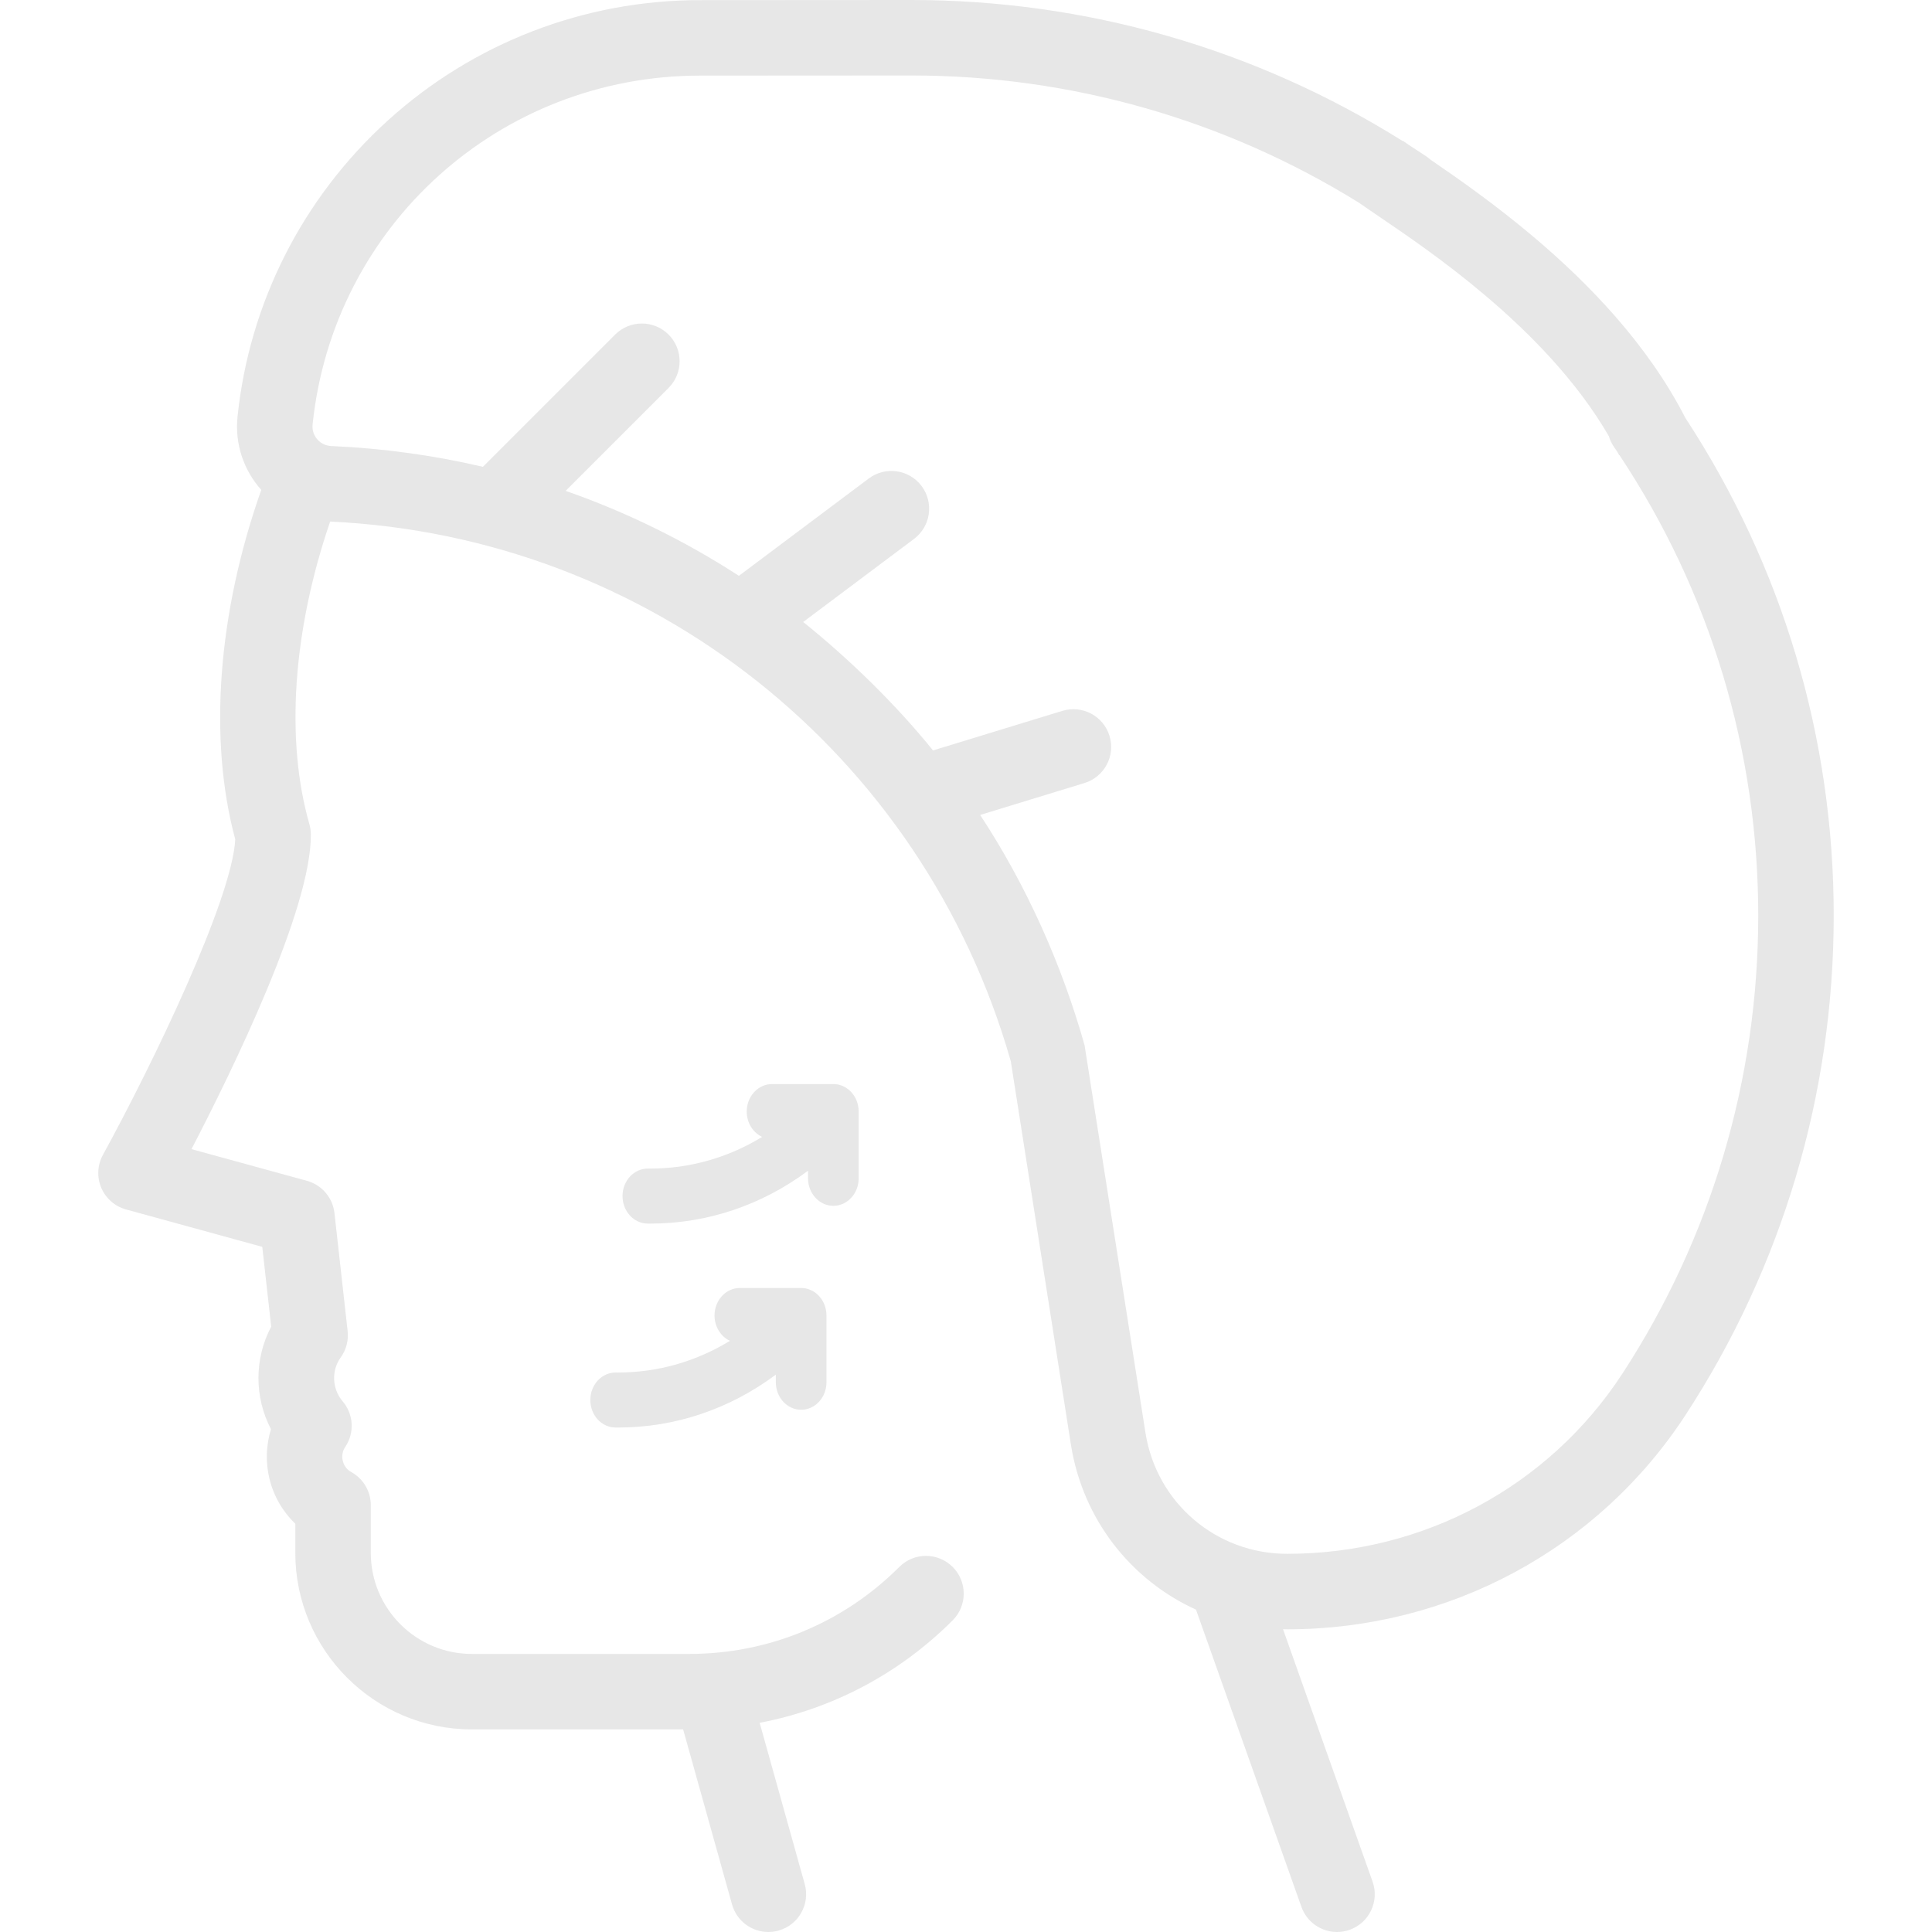 <?xml version="1.0" encoding="UTF-8"?> <svg xmlns="http://www.w3.org/2000/svg" width="180" height="180" viewBox="0 0 180 180" fill="none"><g opacity="0.1"><path d="M77.642 112.343C78.944 112.343 80 111.195 80 109.78V103.563C80 102.148 78.944 101 77.642 101H71.93C70.628 101 69.572 102.148 69.572 103.563C69.572 104.623 70.165 105.533 71.01 105.922C67.856 107.847 64.293 108.875 60.581 108.875C60.514 108.875 60.447 108.874 60.38 108.874C59.072 108.861 58.012 109.998 58 111.413C57.988 112.828 59.034 113.986 60.337 113.999C60.419 114 60.501 114 60.583 114C65.905 114 70.981 112.278 75.284 109.072V109.78C75.284 111.196 76.339 112.343 77.642 112.343Z" fill="#070707"></path><path d="M74.642 131.343C75.944 131.343 77 130.195 77 128.78V122.562C77 121.148 75.944 120 74.642 120H68.93C67.628 120 66.572 121.148 66.572 122.562C66.572 123.623 67.165 124.532 68.01 124.922C64.856 126.847 61.292 127.875 57.581 127.875C57.514 127.875 57.447 127.874 57.38 127.874C57.373 127.874 57.365 127.874 57.358 127.874C56.066 127.874 55.012 129.006 55 130.413C54.988 131.828 56.034 132.986 57.337 132.999C57.419 133 57.5 133 57.582 133C62.904 133 67.98 131.278 72.283 128.071V128.78C72.283 130.196 73.339 131.343 74.642 131.343Z" fill="#070707"></path><path d="M75 58C75.03 58.024 75.061 58.048 75 58V58Z" fill="#070707"></path><path fill-rule="evenodd" clip-rule="evenodd" d="M157.014 38.927C153.486 32.032 147.966 26.369 142.904 22.092C139.313 19.057 135.79 16.593 133.279 14.88C133.149 14.762 133.009 14.652 132.859 14.551C132.33 14.197 131.798 13.849 131.262 13.507C131.051 13.362 130.858 13.228 130.685 13.106L130.667 13.131C116.949 4.532 101.183 0 84.9 0L65.221 0.012C54.434 0.012 44.098 4.001 36.117 11.244C28.191 18.436 23.224 28.235 22.129 38.838C21.872 41.32 22.679 43.782 24.342 45.64C20.287 57.131 19.404 68.881 21.919 78.204C21.627 83.763 14.279 99.047 9.589 107.599C9.072 108.542 9.014 109.67 9.434 110.661C9.854 111.651 10.703 112.395 11.741 112.68L24.436 116.165L25.267 123.599C23.683 126.602 23.692 130.169 25.246 133.154C24.789 134.635 24.731 136.231 25.104 137.767C25.495 139.382 26.341 140.836 27.514 141.966V144.68C27.514 153.747 34.89 161.124 43.958 161.124H63.647L68.202 177.428C68.636 178.982 70.048 179.999 71.586 179.999C71.9 179.999 72.218 179.957 72.534 179.868C74.404 179.346 75.496 177.406 74.974 175.537L70.775 160.508C77.547 159.22 83.777 155.942 88.758 150.962C90.131 149.589 90.131 147.363 88.758 145.989C87.385 144.617 85.159 144.617 83.786 145.989C78.56 151.215 71.613 154.093 64.223 154.093H43.958C38.767 154.093 34.545 149.87 34.545 144.68V140.227C34.545 138.943 33.844 137.761 32.718 137.144C32.185 136.852 32 136.371 31.937 136.11C31.872 135.845 31.816 135.323 32.164 134.808C33.049 133.497 32.949 131.757 31.921 130.555C30.936 129.403 30.86 127.685 31.741 126.47C32.255 125.761 32.486 124.886 32.388 124.017L31.159 113.015C30.998 111.585 29.983 110.396 28.595 110.015L17.839 107.063C21.653 99.725 29.053 84.579 28.959 77.707C28.955 77.395 28.909 77.086 28.824 76.787C26.571 68.915 27.284 58.74 30.757 48.593C60.533 49.972 85.978 70.149 94.176 98.881L99.778 134.61C100.89 141.583 105.378 147.213 111.429 149.965L121.252 177.659C121.764 179.1 123.119 180 124.566 180C124.955 180 125.352 179.934 125.741 179.797C127.571 179.147 128.528 177.138 127.879 175.308L119.536 151.791C119.585 151.792 119.635 151.793 119.684 151.794C119.764 151.797 119.844 151.799 119.925 151.799C135.006 151.799 148.88 144.335 157.036 131.833C166.058 118.004 170.832 101.93 170.843 85.35C170.854 68.774 166.077 52.757 157.014 38.927ZM150.735 42.179C150.774 42.256 150.813 42.333 150.852 42.41L150.88 42.397C159.354 55.164 163.822 69.993 163.812 85.344C163.802 100.559 159.423 115.306 151.147 127.99C144.294 138.496 132.622 144.767 119.925 144.767C113.315 144.767 107.762 140.029 106.723 133.511L101.045 97.376C98.896 89.76 95.583 82.416 91.317 75.927L101.036 72.953C102.893 72.386 103.938 70.42 103.369 68.563C102.802 66.707 100.835 65.662 98.979 66.23L86.928 69.917C83.488 65.661 79.181 61.445 74.829 57.949C74.764 57.897 74.796 57.923 74.829 57.949L85.159 50.207C86.713 49.042 87.028 46.839 85.863 45.285C84.699 43.732 82.496 43.417 80.942 44.58L68.842 53.649C63.763 50.359 58.352 47.709 52.698 45.732L62.287 36.143C63.66 34.771 63.66 32.545 62.287 31.171C60.914 29.799 58.688 29.799 57.315 31.171L44.992 43.494C40.395 42.419 35.672 41.766 30.864 41.557C30.387 41.536 29.945 41.338 29.62 40.998C29.249 40.61 29.067 40.085 29.122 39.559C31.036 21.022 46.555 7.043 65.222 7.043L84.903 7.031C99.736 7.031 114.102 11.126 126.629 18.898C127.162 19.274 127.791 19.702 128.499 20.183C131.037 21.908 134.587 24.321 138.34 27.493C142.646 31.132 146.952 35.563 149.893 40.634C149.993 40.978 150.149 41.313 150.362 41.626C150.487 41.81 150.612 41.994 150.735 42.179Z" fill="#070707"></path></g></svg> 